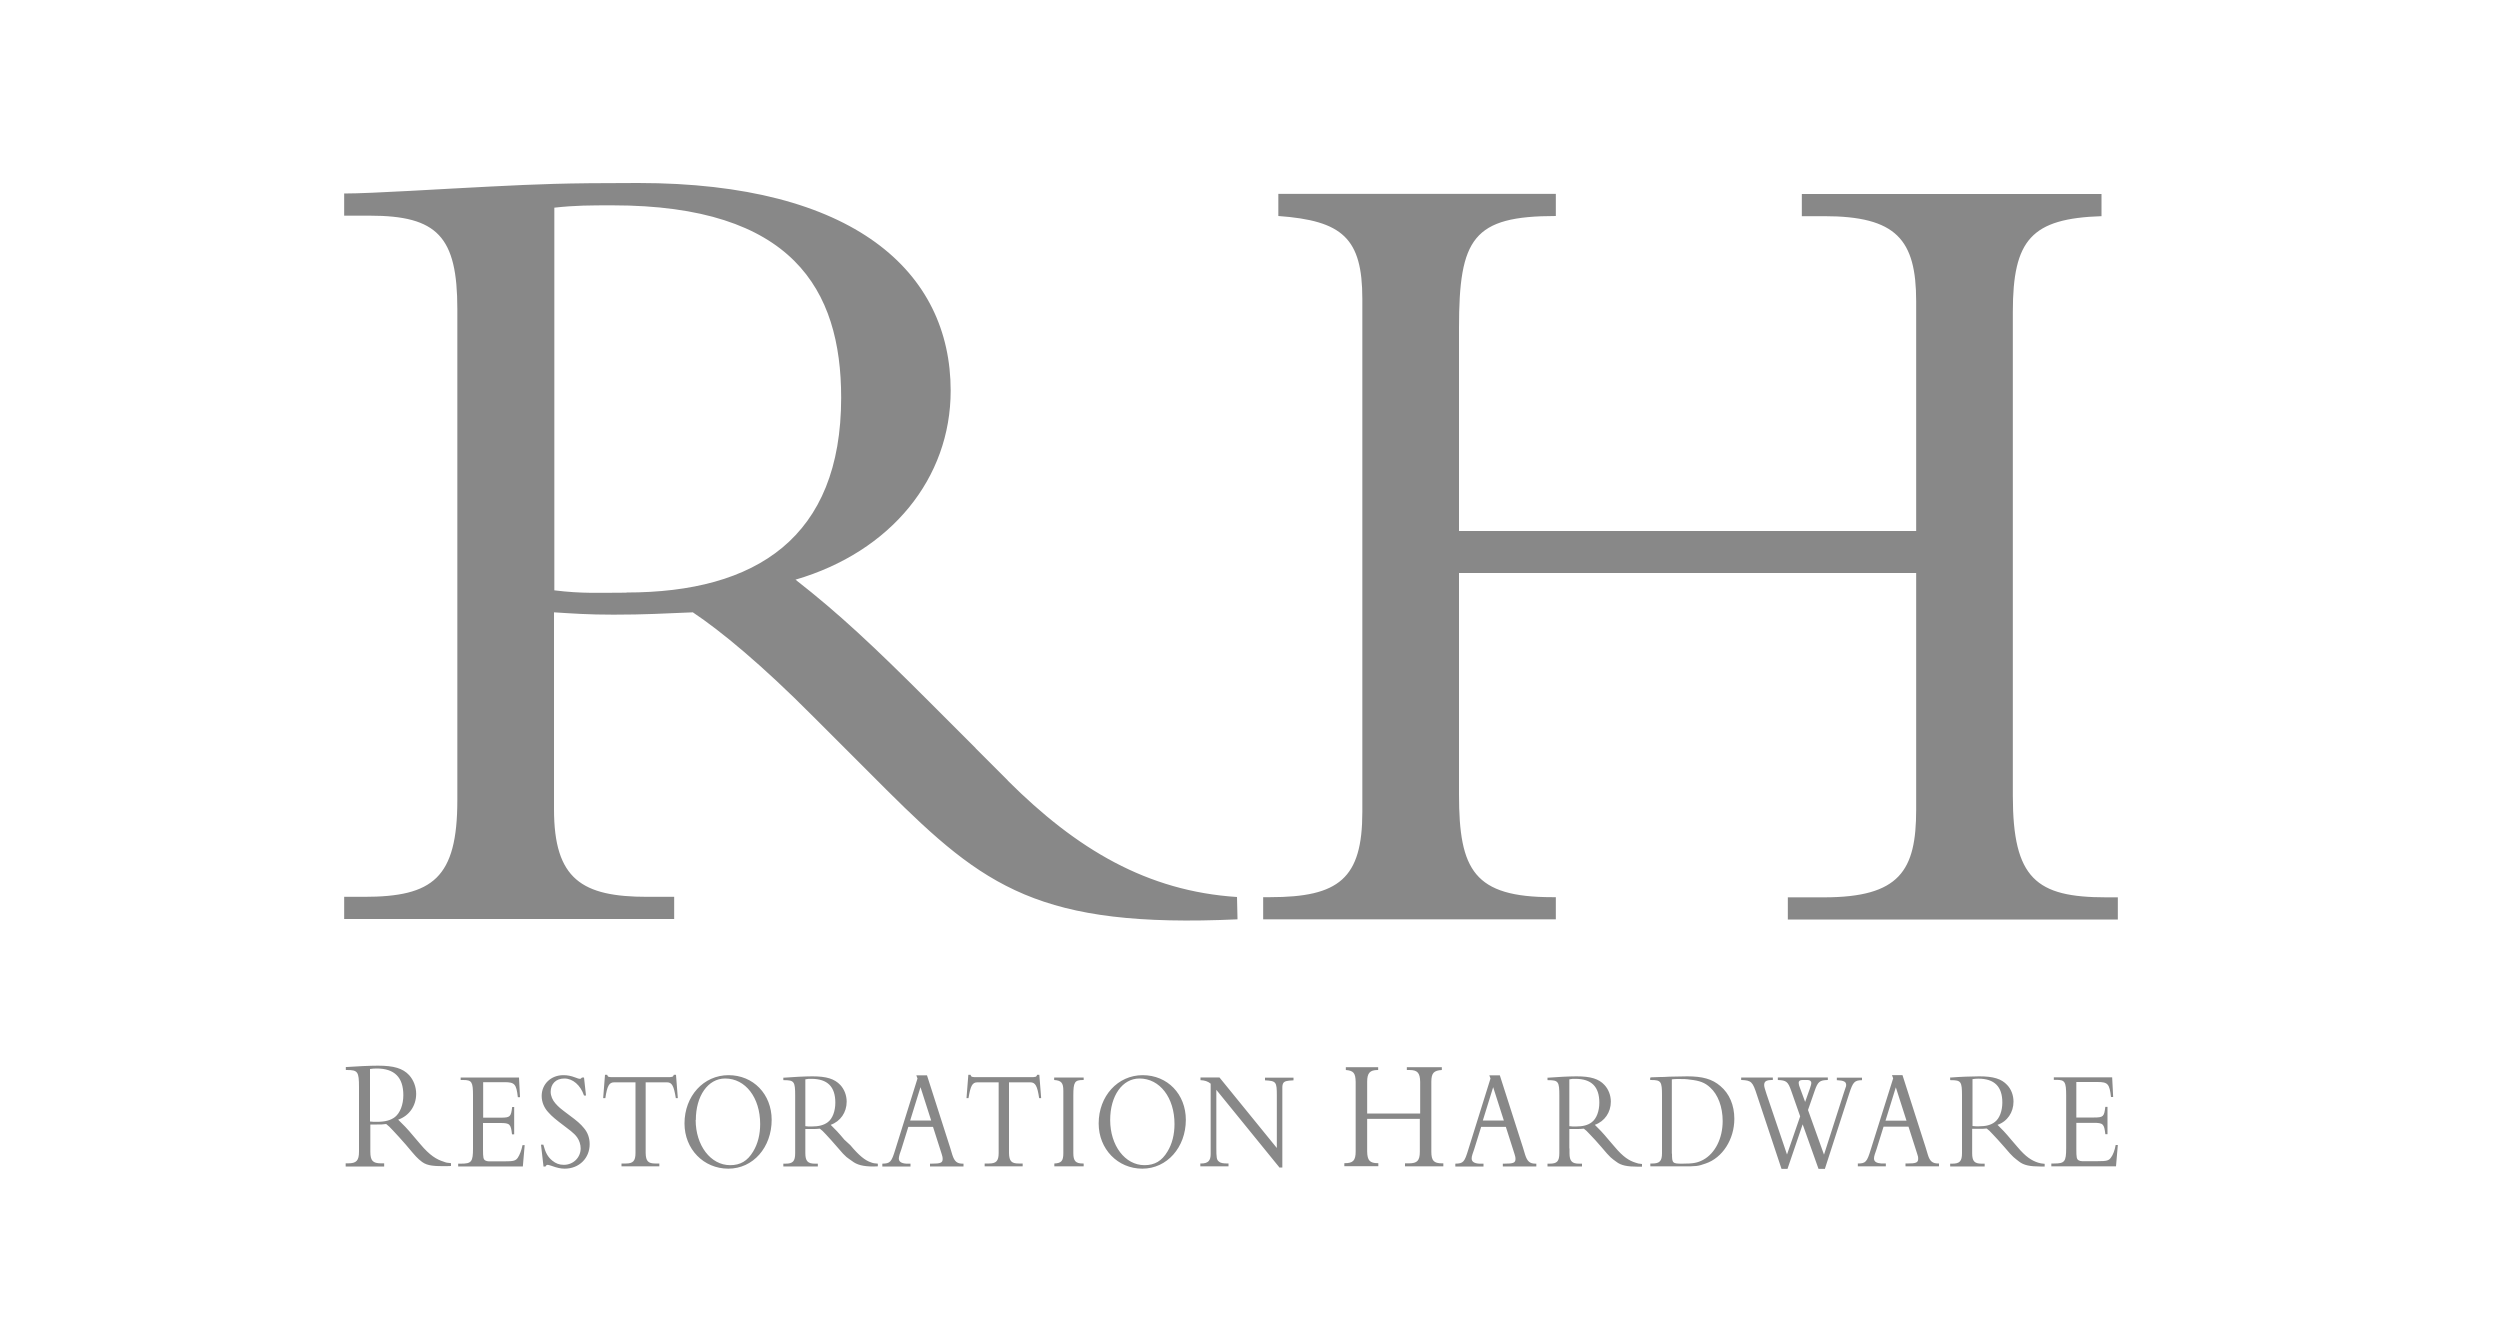 <?xml version="1.0" encoding="UTF-8"?><svg id="restoration_hardware" xmlns="http://www.w3.org/2000/svg" viewBox="0 0 150 80"><path d="M126.45,68.05h-.13c-.07-.62-.13-.68-.71-.68h-1.03v1.57c0,.51.02.61.14.68.06.03.12.05.2.05h.95c.53,0,.66-.03.79-.22.12-.15.23-.45.28-.75h.13l-.11,1.28h-3.88v-.17h.17c.63,0,.72-.11.72-.92v-3.17c0-.81-.08-.93-.58-.93h-.16v-.15h3.5l.06,1.18h-.13c-.09-.79-.19-.9-.81-.9h-1.27v2.13h1.05c.57,0,.62-.05.69-.64h.13v1.63ZM113.75,65.24l-.62,2h1.26l-.64-2ZM113.01,67.61l-.42,1.35-.1.29c-.04.12-.05.19-.05.26,0,.19.15.28.45.3h.2s.06,0,.06,0v.17h-1.68v-.17c.47,0,.55-.09.78-.85l1.34-4.26-.07-.19h.63l1.39,4.34.13.43c.12.4.28.53.63.53h.04v.17h-2.01v-.17h.09c.55,0,.67-.05.67-.29,0-.08,0-.13-.05-.26-.03-.1-.05-.16-.06-.19l-.47-1.47h-1.5ZM108.31,66.12l-.31-.84-.05-.14s-.03-.13-.03-.17c0-.11.07-.17.23-.17h.3c.15,0,.23.07.23.18,0,.06-.02.13-.09.34l-.28.79ZM109.49,70.14l1.47-4.55c.22-.67.31-.77.76-.78v-.15h-1.51v.15c.42.02.56.09.56.29,0,.04,0,.09-.05.2l-.09.27-1.19,3.71-.96-2.68.4-1.15c.19-.55.3-.64.79-.65v-.15h-3v.15c.51.02.61.1.8.64l.54,1.54-.79,2.29-1.23-3.63c-.11-.33-.14-.45-.14-.54,0-.21.12-.3.47-.3h.05v-.15h-1.9v.15h.04c.57.03.65.1.91.91l1.47,4.42h.36l.91-2.67.95,2.67h.35ZM100.32,69.22c0,.57.03.6.61.6.67,0,.92-.05,1.26-.23.72-.39,1.17-1.29,1.17-2.33,0-.84-.28-1.59-.75-2.01-.31-.29-.63-.41-1.19-.47-.25-.04-.42-.04-.67-.04-.18,0-.3,0-.44.02v4.46ZM99.06,64.64l.58-.02c.1,0,.27,0,.52-.02.5-.01.86-.02,1.07-.02.92,0,1.5.16,1.99.58.55.46.84,1.16.84,1.97,0,1.23-.71,2.34-1.72,2.68-.46.16-.53.18-1.5.17h-1.82v-.17h.12c.43,0,.58-.14.58-.62v-.29s0-3.18,0-3.18c0-.83-.06-.92-.65-.92h-.06v-.15h.05ZM118.34,64.75c.13-.02.23-.03.36-.03.96,0,1.44.47,1.44,1.43,0,.51-.17.96-.45,1.17-.23.18-.53.26-.98.26-.15,0-.21,0-.36-.02v-2.82ZM118.34,67.73c.14,0,.19,0,.36,0,.24,0,.32,0,.5-.02.14.1.17.14.37.35.23.24.39.42.69.76.56.67.61.65.88.87.29.23.67.3,1.29.3.09,0,.14,0,.25,0v-.16c-.2-.02-.26-.03-.39-.07-.38-.12-.74-.34-1.25-.95l-.37-.43c-.34-.41-.56-.64-.82-.89.59-.2.96-.75.96-1.39,0-.39-.14-.75-.38-1-.34-.37-.83-.52-1.68-.52-.4,0-1.21.03-1.68.07h-.06v.16h.05c.6,0,.66.09.66.92v3.46c0,.48-.14.63-.58.63h-.13v.17h2.07v-.17h-.17c-.44,0-.58-.14-.58-.63v-.29s0-1.17,0-1.17ZM94.17,67.57c.15.02.2.02.36.02.45,0,.75-.08.98-.26.28-.21.45-.66.45-1.17,0-.96-.47-1.43-1.44-1.43-.13,0-.23,0-.36.03v2.82ZM94.17,68.9v.29c0,.48.15.63.58.63h.17v.17h-2.07v-.17h.13c.44,0,.58-.14.58-.63v-3.46c0-.83-.06-.92-.66-.92h-.05v-.15h.06c.47-.04,1.28-.08,1.68-.08.85,0,1.34.15,1.68.52.24.26.38.62.38,1,0,.64-.37,1.18-.96,1.39.26.25.48.48.82.89l.37.43c.51.61.87.83,1.25.95.13.05.19.06.39.08v.16c-.12,0-.16,0-.26,0-.62,0-1-.07-1.29-.3-.28-.21-.32-.2-.88-.87-.3-.34-.45-.52-.69-.76-.2-.21-.23-.25-.37-.35-.19.02-.26.02-.51.02-.17,0-.22,0-.36,0v1.17ZM90.23,67.23h-1.26l.62-2,.64,2ZM90.35,67.61l.47,1.47s.03.08.06.19c.04.13.05.18.05.26,0,.24-.12.29-.67.29h-.09v.17h2.01v-.17h-.04c-.35,0-.5-.13-.63-.53l-.13-.43-1.39-4.34h-.63l.07.19-1.33,4.26c-.23.76-.3.84-.78.85v.17h1.69v-.17h-.26c-.3-.02-.45-.12-.45-.31,0-.07.01-.14.05-.26l.1-.29.42-1.35h1.5ZM85.19,67.14v1.96c0,.54-.16.7-.65.7h-.24v.18h2.3v-.18h-.08c-.49,0-.64-.16-.64-.7v-.33s0-3.53,0-3.53v-.33c0-.53.15-.68.63-.71v-.17h-2.1v.17h.15c.49,0,.64.17.65.71v1.9h-3.18v-1.9c0-.53.16-.71.64-.71h.02v-.17h-1.94v.17c.46.04.58.18.59.71v4.18c0,.54-.16.7-.64.7h-.04v.18h2.04v-.18h-.03c-.48,0-.63-.16-.64-.7v-1.96h3.18ZM76.76,70.04l-3.78-4.65v3.47c0,.6.02.73.15.83.07.06.15.09.23.1.06.01.16.02.31.02h.04v.17h-1.69v-.17h.04c.42,0,.58-.16.58-.57v-4.22c-.17-.14-.36-.2-.61-.21v-.16h1.14l3.44,4.23v-3.14c0-.84-.04-.88-.71-.92v-.16h1.71v.16c-.41.02-.53.05-.61.16-.04.07-.06.14-.06.28v4.79h-.19ZM66.61,67.2c0-1.45.73-2.49,1.76-2.49,1.22,0,2.1,1.15,2.1,2.73,0,.63-.14,1.19-.42,1.65-.34.57-.77.82-1.38.82-1.17,0-2.06-1.18-2.06-2.71M65.92,67.41c0,1.53,1.14,2.71,2.62,2.71s2.61-1.28,2.61-2.93c0-1.54-1.1-2.68-2.59-2.68s-2.64,1.25-2.64,2.9M65.03,69.98h-1.77v-.17c.42-.02.54-.15.54-.62v-.29s0-3.17,0-3.17v-.29c0-.47-.12-.61-.55-.64v-.15h1.77v.15h-.04c-.5,0-.58.13-.58.93v3.46c0,.48.15.62.58.62h.04v.17ZM59.09,69.98h2.27v-.17h-.24c-.43,0-.57-.14-.58-.63v-4.24h1.28c.3,0,.42.21.53.95h.12l-.11-1.4h-.13c-.05.13-.07.14-.44.14h-3.12c-.36,0-.39,0-.44-.14h-.13l-.11,1.4h.12c.12-.74.23-.95.53-.95h1.28v4.24c0,.48-.15.63-.58.63h-.26v.17ZM55.87,67.23h-1.26l.62-2,.64,2ZM55.98,67.61l.47,1.47s.03.08.06.19c.04.13.05.18.05.26,0,.24-.12.29-.67.29h-.09v.17h2.01v-.17h-.04c-.35,0-.5-.13-.63-.53l-.13-.43-1.39-4.34h-.64l.07.19-1.33,4.26c-.23.76-.31.84-.78.85v.17h1.69v-.17h-.25c-.3-.02-.45-.12-.45-.31,0-.07.02-.14.05-.26l.1-.29.42-1.35h1.5ZM48.32,67.57c.15.02.2.02.36.02.45,0,.75-.08.99-.26.28-.21.45-.66.45-1.17,0-.96-.47-1.43-1.44-1.43-.13,0-.23,0-.36.03v2.82ZM48.32,68.9v.29c0,.48.15.63.58.63h.17v.17h-2.07v-.17h.13c.44,0,.58-.14.58-.63v-3.46c0-.83-.06-.92-.66-.92h-.05v-.15h.06c.47-.04,1.28-.08,1.68-.08.85,0,1.33.15,1.68.52.24.26.38.62.38,1,0,.64-.37,1.18-.96,1.39.26.25.48.48.82.89l.36.33c.51.61.88.92,1.26,1.04.13.05.19.05.39.07v.16c-.12,0-.16.01-.26.01-.62,0-1-.1-1.29-.33-.28-.21-.32-.16-.88-.83-.3-.34-.45-.52-.68-.76-.2-.21-.23-.25-.37-.35-.19.02-.26.02-.5.02-.18,0-.23,0-.37,0v1.17ZM41.75,67.2c0-1.45.73-2.49,1.76-2.49,1.22,0,2.1,1.15,2.1,2.73,0,.63-.14,1.19-.42,1.65-.34.57-.77.82-1.38.82-1.17,0-2.07-1.18-2.07-2.71M41.07,67.41c0,1.53,1.14,2.71,2.63,2.71s2.6-1.28,2.6-2.93c0-1.54-1.1-2.68-2.59-2.68s-2.64,1.25-2.64,2.9M37.29,69.98h2.27v-.17h-.24c-.43,0-.57-.14-.58-.63v-4.24h1.28c.3,0,.41.21.53.95h.12l-.11-1.4h-.13c-.05.13-.07.14-.44.14h-3.12c-.37,0-.39,0-.44-.14h-.13l-.11,1.4h.13c.11-.74.23-.95.53-.95h1.28v4.24c0,.48-.15.63-.58.63h-.26v.17ZM32.6,68.68c.13.49.27.74.54.96.21.17.42.25.69.25.56,0,1.01-.43,1.01-.99,0-.22-.08-.47-.2-.64-.1-.15-.23-.27-.39-.4-.09-.07-.22-.17-.39-.3-.48-.36-.75-.58-.95-.81-.26-.27-.41-.63-.41-.99,0-.72.56-1.25,1.3-1.25.25,0,.45.04.72.14.15.06.22.08.27.08s.08-.02.13-.08h.12l.12,1.08h-.12c-.21-.62-.67-1.02-1.18-1.02s-.82.33-.82.8c0,.24.11.5.29.7.2.22.25.27.8.68.49.36.71.55.91.8.23.27.34.6.34.96,0,.84-.63,1.47-1.5,1.47-.23,0-.46-.05-.79-.17-.14-.04-.18-.06-.23-.06-.06,0-.09.03-.13.1h-.12l-.15-1.31h.14ZM30.86,66.42h-.13c-.07.59-.12.64-.69.64h-1.05v-2.13h1.27c.62,0,.72.11.81.9h.13l-.06-1.18h-3.5v.15h.16c.51,0,.58.12.58.93v3.17c0,.81-.09.92-.72.92h-.17v.17h3.88l.11-1.28h-.13c-.06.3-.17.59-.28.75-.13.19-.26.22-.8.22h-.95c-.07,0-.14-.02-.2-.05-.12-.07-.14-.17-.14-.68v-1.57h1.03c.58,0,.64.06.71.68h.13v-1.63ZM22.2,64.14c.15-.02.25-.03.4-.03,1.07,0,1.6.53,1.6,1.6,0,.58-.2,1.07-.5,1.31-.26.2-.59.29-1.1.29-.17,0-.23,0-.4-.02v-3.15ZM22.2,67.47c.15,0,.21,0,.41,0,.27,0,.35,0,.56-.03.15.12.2.16.41.39.26.27.43.47.77.85.63.75.67.8.98,1.04.33.24.75.25,1.44.25.11,0,.16-.01.29-.01v-.17c-.23-.02-.29-.03-.44-.09-.42-.13-.83-.37-1.4-1.05l-.41-.48c-.38-.46-.63-.71-.92-.99.66-.23,1.08-.83,1.08-1.55,0-.43-.16-.83-.42-1.12-.38-.41-.92-.57-1.87-.57-.45,0-1.35.04-1.87.08h-.06v.18h.06c.66,0,.73.1.73,1.03v3.87c0,.54-.16.7-.65.7h-.15v.19h2.31v-.19h-.19c-.49,0-.64-.16-.64-.7v-.33s0-1.3,0-1.3ZM114.97,34.39v14.2c0,3.64-.98,5.25-5.53,5.25h-2.17v1.33h19.8v-1.33h-.7c-4.2,0-5.6-1.12-5.6-6.09v-29.04c0-4.34,1.12-5.6,5.32-5.74v-1.33h-17.98v1.33h1.33c4.34,0,5.53,1.4,5.53,5.11v13.78h-27.43v-12.18c0-5.39.84-6.72,5.81-6.72v-1.33h-16.65v1.33c3.85.28,5.04,1.33,5.04,4.97v30.79c0,3.99-1.4,5.11-5.53,5.11h-.42v1.33h17.56v-1.33h-.21c-4.69,0-5.6-1.61-5.6-6.16v-13.29h27.43ZM37.6,35.56c-1.61,0-2.66.07-4.34-.14V12.46c1.26-.14,2.17-.14,3.5-.14,10.78,0,13.71,5.04,13.71,11.54,0,8.4-5.11,11.69-12.88,11.69M60.47,46.83l-1.94-1.94h.01s-2.83-2.83-2.83-2.83c-3.29-3.29-5.38-5.25-7.98-7.28,5.74-1.68,9.31-6.09,9.31-11.34,0-7.14-5.81-12.46-18.75-12.46-4.55,0-5.95.07-8.82.21-2.87.14-7.14.42-8.82.42v1.33h1.54c4.06,0,5.25,1.26,5.25,5.6v29.46c0,4.69-1.47,5.81-5.6,5.81h-1.19v1.33h19.8v-1.33h-1.61c-3.92,0-5.6-1.05-5.6-5.25v-11.82c1.12.07,2.03.14,3.57.14,1.89,0,3.01-.07,4.76-.14,1.68,1.12,4.13,3.14,7.2,6.23l4.42,4.42h0c5.86,5.83,9.19,8.31,21.06,7.77l-.03-1.34c-5.39-.35-9.62-2.86-13.76-6.99" style="fill:#888;"/></svg>